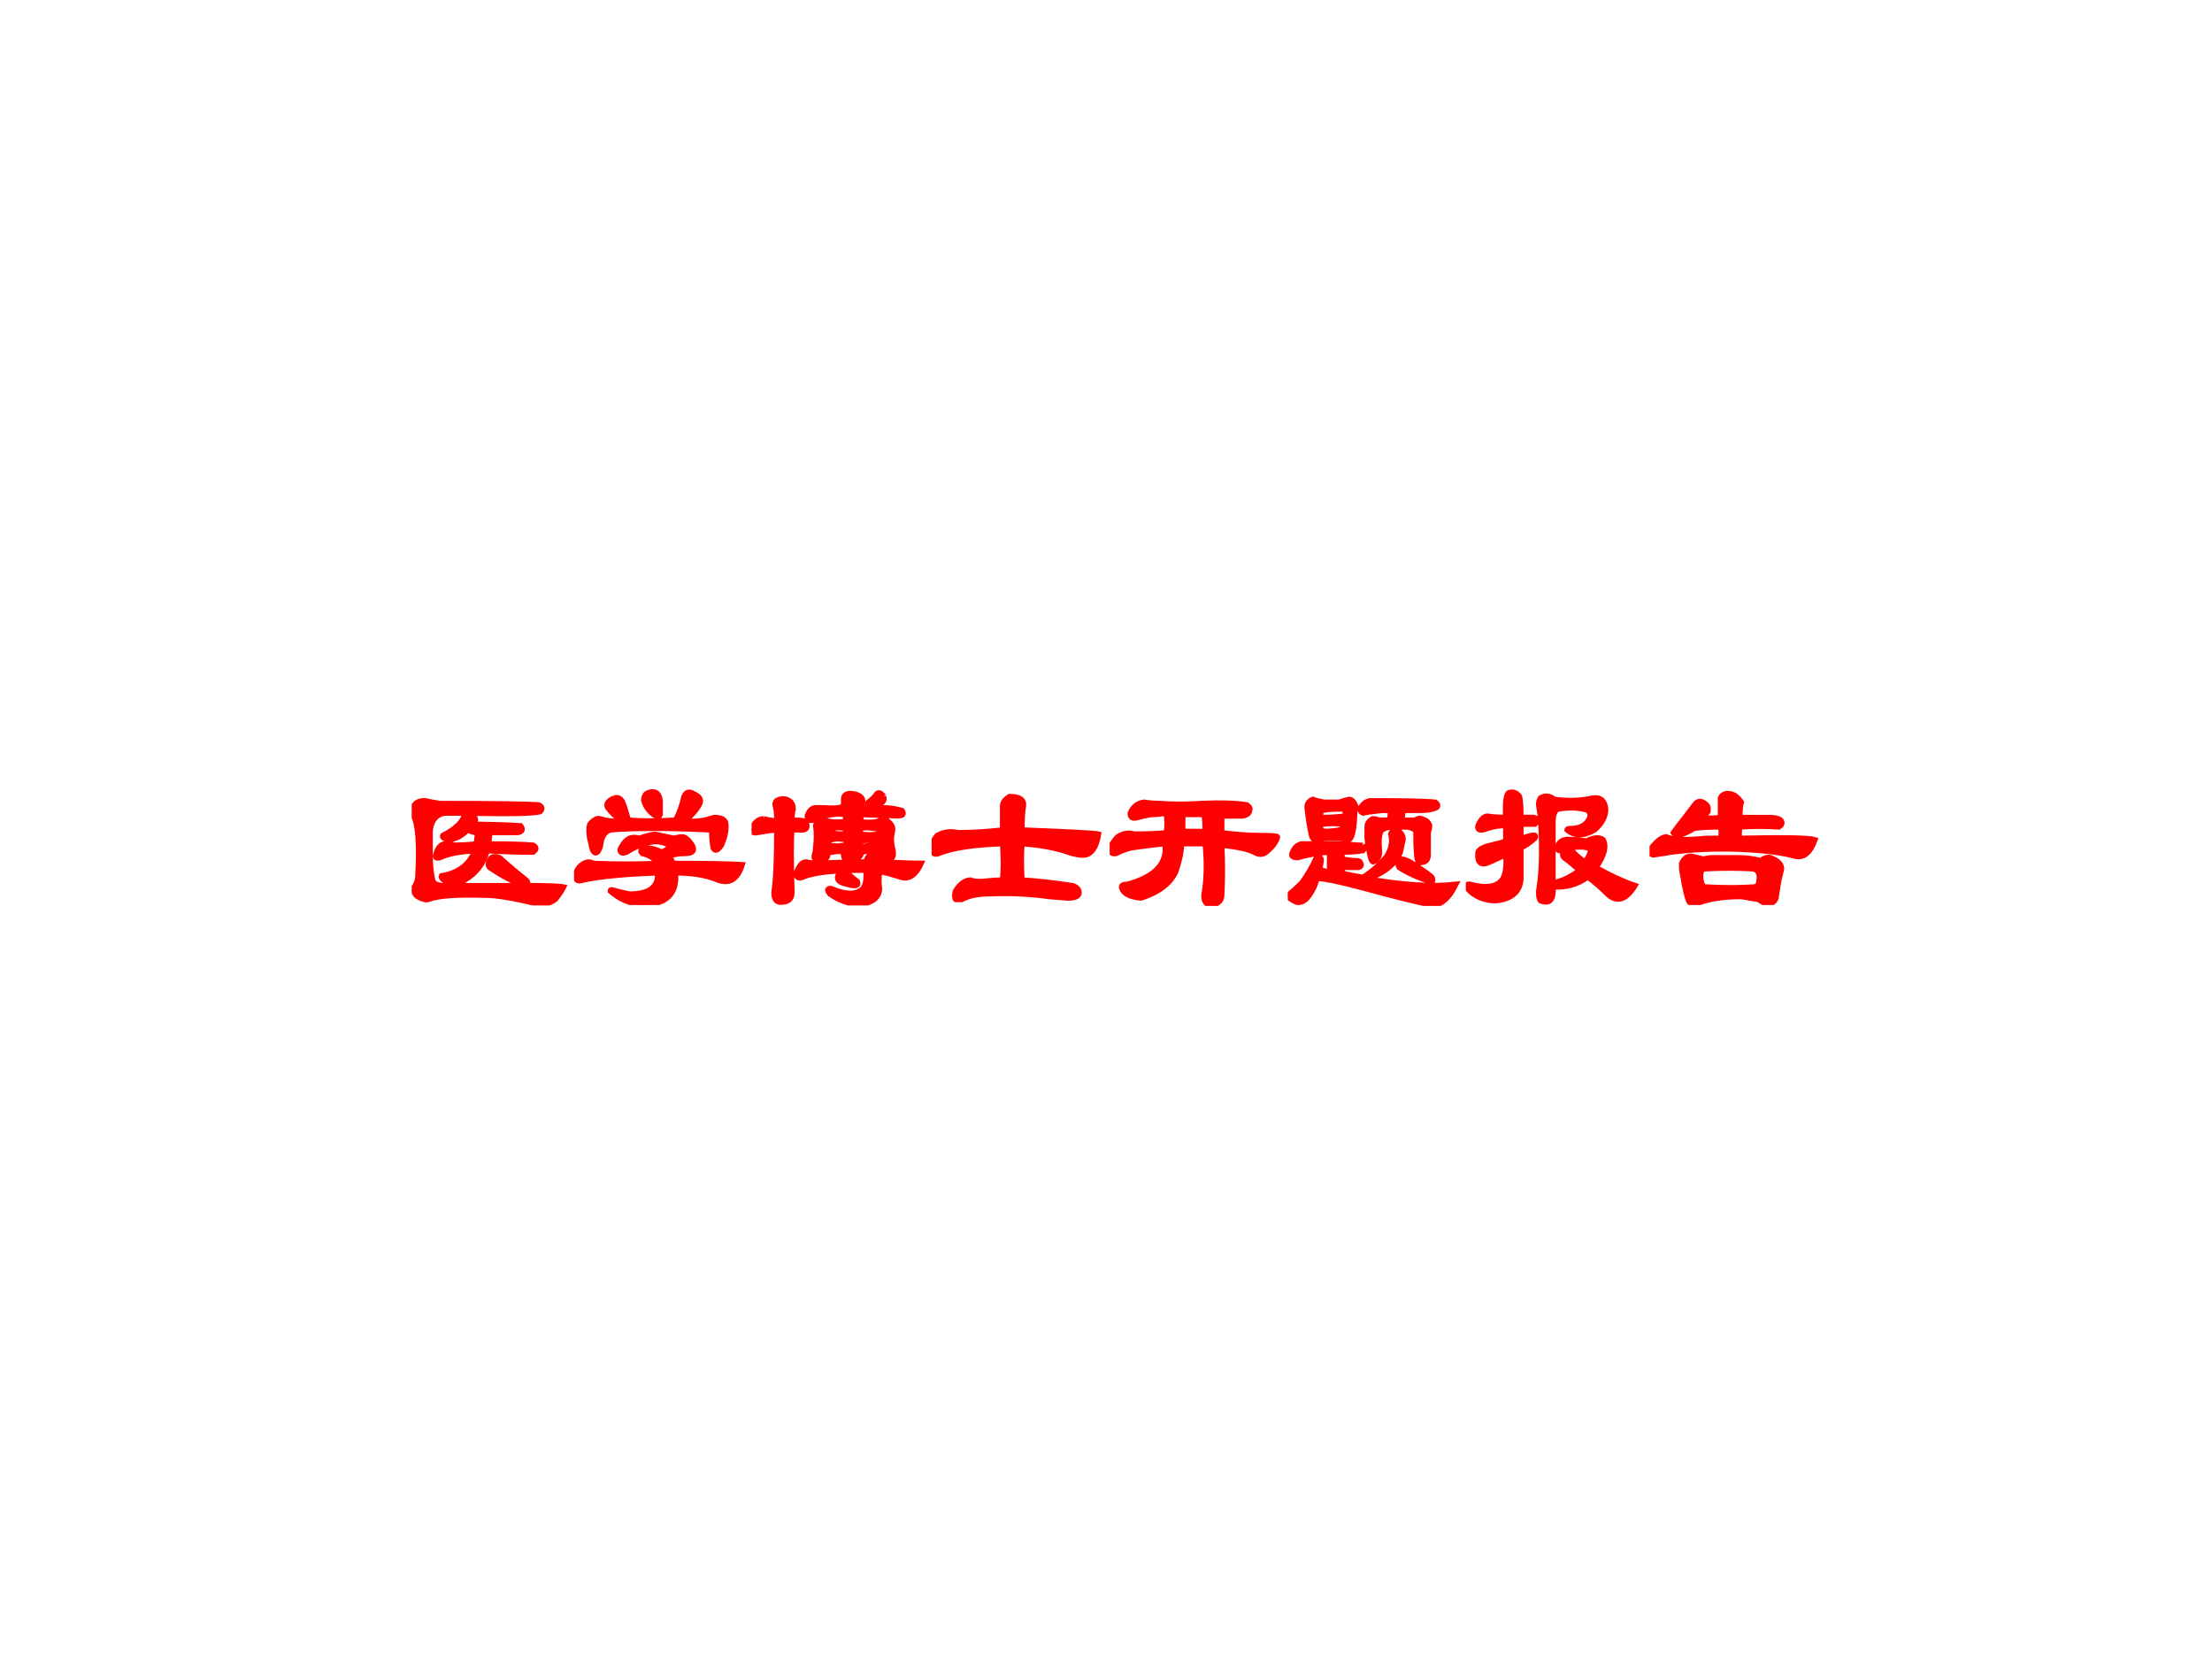 <?xml version="1.0" encoding="UTF-8" standalone="no"?>
<!DOCTYPE svg PUBLIC "-//W3C//DTD SVG 1.1//EN" "http://www.w3.org/Graphics/SVG/1.1/DTD/svg11.dtd">
<svg xmlns="http://www.w3.org/2000/svg" xmlns:xlink="http://www.w3.org/1999/xlink" version="1.1" width="720pt" height="540pt" viewBox="0 0 720 540">
<rect x="0" y="0" width="720" height="540" fill="#333333" stroke="none"/>
<g enable-background="new">
<g>
<g id="Layer-1" data-name="Artifact">
<clipPath id="cp0">
<path transform="matrix(1,0,0,-1,0,540)" d="M 0 0 L 720 0 L 720 540 L 0 540 Z " fill-rule="evenodd"/>
</clipPath>
<g clip-path="url(#cp0)">
<path transform="matrix(1,0,0,-1,0,540)" d="M 0 0 L 720 0 L 720 540 L 0 540 Z " fill="#ffffff" fill-rule="evenodd"/>
</g>
</g>
<g id="Layer-1" data-name="P">
<clipPath id="cp1">
<path transform="matrix(1,0,0,-1,0,540)" d="M 0 0 L 720 0 L 720 540 L 0 540 Z " fill-rule="evenodd"/>
</clipPath>
<g clip-path="url(#cp1)">
<symbol id="font_2_86b">
<path d="M .299 .143 C .268 .128 .237 .122 .206 .128 C .174 .143 .161 .156 .167 .167 C .26 .182 .323 .229 .354 .307 C .266 .302 .201 .289 .159 .268 C .138 .263 .13 .268 .135 .284 C .146 .331 .169 .352 .206 .346 C .216 .346 .227 .344 .237 .339 C .273 .339 .315 .341 .362 .346 L .37 .409 C .349 .409 .331 .414 .315 .424 C .279 .388 .242 .37 .206 .37 C .18 .375 .169 .383 .174 .393 C .247 .43 .289 .471 .299 .518 L .182 .518 C .135 .508 .109 .474 .104 .417 L .104 .284 C .104 .227 .109 .177 .12 .135 C .13 .12 .151 .112 .182 .112 C .312 .112 .461 .112 .628 .112 C .57 .133 .51 .164 .448 .206 C .427 .216 .424 .234 .44 .26 C .451 .276 .469 .279 .495 .268 C .547 .221 .596 .18 .643 .143 C .654 .133 .654 .122 .643 .112 C .763 .112 .833 .109 .854 .104 C .844 .083 .828 .06 .807 .034 C .771 .008 .734 -0 .698 .01 C .568 .042 .474 .057 .417 .057 C .255 .062 .148 .055 .096 .034 C .081 .029 .06 .034 .034 .049 C .018 .06 .01 .076 .01 .096 C .026 .122 .034 .143 .034 .159 C .044 .341 .036 .456 .01 .503 C -0 .529 -0 .547 .01 .557 C .021 .578 .042 .589 .073 .589 C .099 .583 .128 .578 .159 .573 C .466 .573 .651 .57 .714 .565 C .734 .555 .737 .542 .721 .526 C .68 .516 .549 .513 .331 .518 C .362 .497 .367 .477 .346 .456 C .44 .456 .529 .453 .612 .448 C .628 .427 .622 .414 .596 .409 L .44 .409 L .432 .346 C .542 .346 .625 .344 .682 .339 C .703 .328 .703 .315 .682 .299 C .599 .299 .513 .302 .424 .307 C .404 .234 .362 .18 .299 .143 Z "/>
</symbol>
<symbol id="font_2_1096">
<path d="M .469 .234 C .453 .26 .424 .279 .383 .289 C .367 .305 .375 .315 .406 .32 C .438 .32 .466 .312 .492 .297 C .539 .318 .547 .333 .516 .344 C .479 .359 .44 .359 .398 .344 C .362 .333 .328 .318 .297 .297 C .271 .286 .258 .292 .258 .312 C .268 .333 .279 .349 .289 .359 C .31 .38 .336 .385 .367 .375 C .393 .385 .422 .393 .453 .398 C .479 .393 .516 .385 .562 .375 C .578 .38 .594 .383 .609 .383 C .625 .383 .643 .367 .664 .336 C .68 .305 .667 .289 .625 .289 C .589 .289 .557 .284 .531 .273 C .542 .268 .549 .255 .555 .234 C .732 .234 .862 .232 .945 .227 C .919 .143 .872 .115 .805 .141 C .742 .167 .664 .18 .57 .18 C .581 .06 .516 0 .375 0 C .307 .01 .25 .036 .203 .078 C .203 .083 .206 .086 .211 .086 C .247 .076 .281 .068 .312 .062 C .422 .062 .474 .102 .469 .18 C .292 .174 .154 .161 .055 .141 C .013 .125 0 .143 .016 .195 C .031 .221 .052 .237 .078 .242 C .089 .242 .099 .24 .109 .234 C .234 .229 .354 .229 .469 .234 M .227 .602 C .247 .607 .263 .599 .273 .578 C .284 .552 .294 .518 .305 .477 C .378 .471 .466 .471 .57 .477 C .591 .518 .607 .562 .617 .609 C .628 .635 .646 .641 .672 .625 C .708 .609 .719 .589 .703 .562 C .682 .526 .654 .495 .617 .469 C .664 .469 .703 .471 .734 .477 C .75 .482 .768 .487 .789 .492 C .826 .492 .846 .482 .852 .461 C .857 .424 .849 .383 .828 .336 C .807 .305 .792 .299 .781 .32 C .776 .346 .773 .375 .773 .406 C .773 .417 .766 .422 .75 .422 C .651 .427 .552 .43 .453 .43 C .349 .43 .268 .427 .211 .422 C .174 .417 .154 .385 .148 .328 C .133 .286 .117 .281 .102 .312 C .096 .339 .091 .362 .086 .383 C .081 .424 .083 .451 .094 .461 C .115 .482 .133 .49 .148 .484 C .18 .474 .219 .469 .266 .469 C .229 .5 .203 .526 .188 .547 C .177 .568 .19 .586 .227 .602 M .422 .633 C .458 .643 .479 .628 .484 .586 C .484 .56 .484 .534 .484 .508 C .479 .503 .477 .497 .477 .492 C .435 .508 .406 .539 .391 .586 C .391 .612 .401 .628 .422 .633 Z "/>
</symbol>
<symbol id="font_2_88a">
<path d="M .43 .339 C .461 .333 .492 .333 .523 .339 C .534 .349 .534 .359 .523 .37 C .497 .375 .474 .375 .453 .37 C .432 .365 .424 .354 .43 .339 M .523 .471 C .529 .487 .529 .5 .523 .51 C .492 .516 .456 .513 .414 .503 C .378 .492 .354 .484 .344 .479 C .323 .474 .312 .482 .312 .503 C .323 .534 .339 .549 .359 .549 C .375 .549 .393 .549 .414 .549 C .477 .544 .51 .549 .516 .565 L .516 .596 C .516 .622 .534 .633 .57 .628 C .607 .622 .625 .607 .625 .581 C .62 .57 .617 .56 .617 .549 L .742 .549 C .773 .549 .807 .544 .844 .534 C .859 .513 .852 .503 .82 .503 L .617 .51 C .612 .495 .612 .482 .617 .471 C .638 .466 .667 .466 .703 .471 C .724 .482 .742 .484 .758 .479 C .789 .458 .799 .435 .789 .409 C .784 .383 .784 .357 .789 .331 C .805 .279 .794 .255 .758 .26 C .737 .26 .724 .276 .719 .307 L .695 .307 C .674 .307 .648 .305 .617 .299 C .617 .289 .612 .279 .602 .268 C .586 .258 .565 .255 .539 .26 C .523 .26 .516 .268 .516 .284 L .523 .299 C .503 .305 .479 .305 .453 .299 L .43 .299 C .43 .273 .419 .258 .398 .253 C .362 .247 .346 .258 .352 .284 C .357 .299 .359 .312 .359 .323 C .365 .375 .365 .417 .359 .448 C .365 .474 .38 .484 .406 .479 C .443 .469 .482 .466 .523 .471 M .07 .487 C .107 .477 .13 .474 .141 .479 C .141 .516 .138 .542 .133 .557 C .128 .578 .135 .591 .156 .596 C .177 .602 .195 .599 .211 .589 C .227 .578 .234 .562 .234 .542 C .229 .526 .227 .505 .227 .479 L .258 .479 C .273 .479 .289 .477 .305 .471 C .32 .435 .307 .419 .266 .424 L .227 .424 C .221 .372 .221 .255 .227 .073 C .227 .036 .206 .018 .164 .018 C .138 .018 .125 .036 .125 .073 C .135 .135 .141 .253 .141 .424 C .125 .424 .089 .419 .031 .409 C .01 .404 0 .411 0 .432 C .016 .469 .039 .487 .07 .487 M .617 .432 C .607 .422 .607 .411 .617 .401 C .643 .396 .674 .396 .711 .401 C .727 .401 .729 .406 .719 .417 C .714 .427 .703 .432 .688 .432 C .656 .438 .633 .438 .617 .432 M .438 .409 C .464 .404 .492 .401 .523 .401 C .529 .411 .529 .422 .523 .432 C .503 .438 .479 .438 .453 .432 C .432 .427 .427 .419 .438 .409 M .375 .237 C .469 .242 .557 .245 .641 .245 C .651 .276 .664 .289 .68 .284 C .711 .279 .727 .266 .727 .245 C .836 .24 .911 .237 .953 .237 C .922 .169 .883 .143 .836 .159 C .789 .174 .75 .185 .719 .19 C .714 .154 .714 .12 .719 .089 C .714 .047 .685 .021 .633 .01 C .57 -0 .505 .018 .438 .065 C .422 .086 .424 .096 .445 .096 C .529 .06 .589 .06 .625 .096 C .641 .117 .646 .151 .641 .198 C .464 .198 .346 .185 .289 .159 C .263 .148 .25 .156 .25 .182 C .266 .224 .284 .245 .305 .245 C .326 .24 .349 .237 .375 .237 M .742 .612 C .747 .596 .742 .583 .727 .573 C .711 .562 .69 .557 .664 .557 C .648 .562 .646 .57 .656 .581 C .677 .596 .693 .612 .703 .628 C .714 .638 .727 .633 .742 .612 M .547 .174 C .557 .164 .573 .151 .594 .135 C .604 .109 .583 .104 .531 .12 C .484 .13 .471 .151 .492 .182 C .508 .193 .526 .19 .547 .174 M .617 .331 C .648 .336 .68 .339 .711 .339 C .721 .349 .721 .357 .711 .362 C .674 .367 .643 .367 .617 .362 C .607 .352 .607 .341 .617 .331 Z "/>
</symbol>
<symbol id="font_2_e1b">
<path d="M .938 .383 C .927 .315 .904 .276 .867 .266 C .841 .26 .799 .268 .742 .289 C .669 .31 .591 .323 .508 .328 C .503 .266 .503 .198 .508 .125 C .596 .12 .69 .109 .789 .094 C .81 .089 .823 .078 .828 .062 C .833 .036 .812 .023 .766 .023 L .664 .031 C .549 .047 .438 .052 .328 .047 C .26 .047 .208 .036 .172 .016 C .135 0 .122 .016 .133 .062 C .159 .104 .188 .125 .219 .125 C .224 .12 .245 .117 .281 .117 C .328 .122 .367 .125 .398 .125 C .404 .182 .404 .25 .398 .328 C .237 .323 .117 .305 .039 .273 C .013 .263 0 .276 0 .312 C .005 .339 .016 .359 .031 .375 C .068 .396 .107 .401 .148 .391 C .227 .391 .31 .396 .398 .406 L .398 .539 C .398 .56 .411 .578 .438 .594 C .495 .594 .521 .576 .516 .539 C .51 .508 .508 .464 .508 .406 C .773 .396 .917 .388 .938 .383 Z "/>
</symbol>
<symbol id="font_2_1430">
<path d="M .63 .341 C .635 .247 .635 .154 .63 .06 C .63 .034 .615 .016 .583 .005 C .547 -0 .529 .018 .529 .06 C .544 .143 .547 .24 .536 .349 L .404 .349 C .404 .307 .393 .255 .372 .193 C .341 .125 .276 .076 .177 .044 C .115 .049 .078 .068 .068 .099 C .062 .115 .073 .122 .099 .122 C .255 .164 .326 .24 .31 .349 C .253 .344 .19 .336 .122 .326 C .096 .32 .068 .31 .036 .294 C .01 .289 0 .302 .005 .333 C .016 .354 .029 .372 .044 .388 C .076 .409 .107 .414 .138 .404 C .201 .404 .26 .406 .318 .411 C .323 .443 .323 .479 .318 .521 C .292 .516 .263 .513 .232 .513 C .206 .508 .182 .503 .161 .497 C .13 .487 .115 .495 .115 .521 C .13 .557 .156 .578 .193 .583 C .224 .578 .253 .576 .279 .576 C .352 .57 .432 .57 .521 .576 C .625 .581 .708 .578 .771 .568 C .786 .557 .792 .547 .786 .536 C .786 .521 .773 .51 .747 .505 C .721 .505 .682 .505 .63 .505 L .63 .411 C .714 .401 .784 .396 .841 .396 C .909 .396 .943 .393 .943 .388 C .938 .362 .917 .333 .88 .302 C .859 .286 .836 .286 .81 .302 C .779 .318 .719 .331 .63 .341 M .529 .513 L .411 .513 L .411 .419 L .536 .419 C .536 .461 .534 .492 .529 .513 Z "/>
</symbol>
<symbol id="font_2_4dc8">
<path d="M .188 .458 C .177 .443 .182 .43 .203 .419 C .234 .419 .263 .422 .289 .427 C .31 .432 .315 .443 .305 .458 C .273 .464 .234 .464 .188 .458 M .312 .544 C .255 .544 .216 .542 .195 .536 C .185 .531 .182 .518 .188 .497 C .234 .497 .279 .5 .32 .505 C .326 .521 .323 .534 .312 .544 M .422 .341 C .432 .331 .432 .32 .422 .31 C .391 .305 .352 .302 .305 .302 L .305 .263 L .367 .255 C .393 .255 .406 .253 .406 .247 C .417 .232 .414 .221 .398 .216 L .305 .216 L .305 .185 C .346 .174 .385 .167 .422 .161 C .479 .198 .523 .237 .555 .279 C .581 .32 .589 .362 .578 .404 C .583 .419 .594 .427 .609 .427 C .635 .417 .648 .398 .648 .372 C .643 .352 .638 .328 .633 .302 C .622 .276 .609 .255 .594 .24 C .547 .193 .495 .164 .438 .154 C .646 .117 .815 .107 .945 .122 C .904 .039 .857 -0 .805 .005 C .706 .026 .581 .057 .43 .099 C .294 .135 .206 .154 .164 .154 C .154 .112 .135 .076 .109 .044 C .089 .023 .068 .016 .047 .021 C .016 .036 0 .049 0 .06 C .021 .076 .047 .099 .078 .13 C .109 .172 .138 .221 .164 .279 C .18 .279 .188 .271 .188 .255 C .188 .25 .185 .234 .18 .208 C .195 .198 .214 .193 .234 .193 L .234 .302 C .167 .297 .107 .286 .055 .271 C .029 .271 .018 .279 .023 .294 C .034 .326 .052 .344 .078 .349 L .328 .349 C .359 .344 .391 .341 .422 .341 M .711 .232 C .784 .185 .818 .159 .812 .154 C .818 .138 .812 .133 .797 .138 C .729 .159 .672 .185 .625 .216 C .615 .232 .62 .247 .641 .263 C .656 .263 .68 .253 .711 .232 M .375 .49 C .37 .417 .359 .378 .344 .372 C .333 .367 .32 .37 .305 .38 L .219 .38 C .203 .38 .188 .378 .172 .372 C .151 .367 .138 .375 .133 .396 C .122 .443 .115 .492 .109 .544 C .104 .57 .115 .589 .141 .599 C .151 .594 .172 .589 .203 .583 L .289 .583 C .305 .589 .323 .594 .344 .599 C .359 .599 .372 .586 .383 .56 C .378 .539 .375 .516 .375 .49 M .828 .583 C .844 .573 .846 .562 .836 .552 C .815 .542 .784 .536 .742 .536 L .648 .536 L .641 .482 L .711 .482 C .732 .492 .745 .495 .75 .49 C .776 .484 .792 .471 .797 .451 C .797 .44 .794 .427 .789 .411 L .789 .286 C .789 .266 .781 .253 .766 .247 C .75 .242 .74 .242 .734 .247 C .724 .253 .719 .31 .719 .419 C .714 .43 .698 .438 .672 .443 L .602 .443 C .56 .443 .534 .435 .523 .419 C .513 .398 .51 .359 .516 .302 C .516 .292 .513 .281 .508 .271 C .497 .255 .487 .247 .477 .247 C .466 .253 .456 .297 .445 .38 L .445 .443 C .445 .464 .456 .479 .477 .49 C .487 .49 .5 .487 .516 .482 L .57 .482 L .578 .529 C .573 .534 .557 .536 .531 .536 C .479 .531 .443 .526 .422 .521 C .411 .526 .406 .534 .406 .544 C .417 .57 .435 .586 .461 .591 C .648 .591 .771 .589 .828 .583 Z "/>
</symbol>
<symbol id="font_2_17d5">
<path d="M .224 .443 C .188 .443 .154 .438 .122 .427 C .081 .411 .062 .417 .068 .443 C .083 .479 .102 .497 .122 .497 C .148 .492 .182 .49 .224 .49 C .219 .583 .227 .63 .247 .63 C .268 .635 .286 .628 .302 .607 C .307 .586 .31 .547 .31 .49 L .38 .49 C .406 .484 .409 .471 .388 .451 L .31 .451 L .31 .372 L .365 .388 C .391 .393 .398 .388 .388 .372 C .367 .352 .341 .333 .31 .318 L .31 .169 C .315 .081 .268 .031 .169 .021 C .112 .021 .062 .039 .021 .076 C 0 .102 0 .115 .021 .115 C .115 .089 .177 .099 .208 .146 C .224 .177 .229 .221 .224 .279 L .138 .24 C .086 .214 .062 .232 .068 .294 C .073 .31 .096 .323 .138 .333 C .185 .344 .214 .352 .224 .357 L .224 .443 M .685 .154 C .628 .112 .562 .094 .49 .099 C .495 .026 .471 -0 .419 .021 C .409 .036 .406 .06 .411 .091 C .427 .185 .43 .318 .419 .49 L .411 .544 C .406 .565 .409 .583 .419 .599 C .445 .615 .471 .612 .497 .591 C .576 .581 .648 .583 .716 .599 C .758 .604 .781 .583 .786 .536 C .786 .495 .766 .456 .724 .419 C .661 .383 .609 .383 .568 .419 C .568 .424 .573 .427 .583 .427 C .62 .427 .648 .435 .669 .451 C .701 .482 .706 .508 .685 .529 C .638 .544 .583 .547 .521 .536 C .5 .531 .49 .505 .49 .458 L .49 .122 C .542 .133 .591 .156 .638 .193 C .602 .224 .573 .247 .552 .263 C .536 .279 .542 .294 .568 .31 C .557 .31 .544 .307 .529 .302 C .513 .302 .51 .315 .521 .341 C .536 .362 .56 .37 .591 .365 C .617 .365 .646 .362 .677 .357 C .719 .378 .75 .38 .771 .365 C .792 .328 .779 .276 .732 .208 C .815 .161 .888 .128 .951 .107 C .904 .029 .854 .01 .802 .052 C .76 .094 .721 .128 .685 .154 M .583 .318 C .609 .286 .638 .26 .669 .24 C .685 .26 .695 .281 .701 .302 C .695 .323 .656 .328 .583 .318 Z "/>
</symbol>
<symbol id="font_2_97a">
<path d="M .188 .398 C .161 .388 .143 .391 .133 .406 C .148 .427 .174 .461 .211 .508 C .227 .529 .242 .549 .258 .57 C .273 .586 .292 .586 .312 .57 C .328 .56 .333 .544 .328 .523 L .297 .492 C .333 .487 .367 .487 .398 .492 L .398 .602 C .409 .622 .427 .63 .453 .625 C .458 .625 .466 .622 .477 .617 C .492 .607 .505 .594 .516 .578 C .51 .557 .508 .529 .508 .492 L .664 .492 C .711 .492 .737 .484 .742 .469 C .747 .458 .742 .448 .727 .438 C .664 .443 .591 .443 .508 .438 C .503 .411 .503 .391 .508 .375 C .758 .38 .898 .378 .93 .367 C .904 .294 .867 .263 .82 .273 C .763 .289 .698 .299 .625 .305 C .458 .32 .292 .318 .125 .297 C .094 .292 .06 .286 .023 .281 C .003 .281 0 .297 .016 .328 C .047 .365 .073 .383 .094 .383 C .125 .372 .151 .367 .172 .367 C .219 .367 .268 .37 .32 .375 C .336 .375 .362 .375 .398 .375 C .404 .396 .404 .417 .398 .438 C .331 .438 .281 .435 .25 .43 C .234 .419 .214 .409 .188 .398 M .242 .273 C .263 .268 .284 .263 .305 .258 C .32 .263 .336 .266 .352 .266 C .398 .266 .448 .266 .5 .266 C .542 .266 .583 .26 .625 .25 C .646 .266 .664 .271 .68 .266 C .721 .25 .742 .229 .742 .203 C .737 .182 .732 .161 .727 .141 C .721 .109 .716 .076 .711 .039 C .701 .013 .68 .003 .648 .008 C .633 .018 .62 .026 .609 .031 C .578 .036 .547 .042 .516 .047 C .422 .047 .346 .036 .289 .016 C .253 0 .229 .003 .219 .023 C .208 .055 .201 .086 .195 .117 C .19 .148 .185 .177 .18 .203 C .18 .214 .18 .224 .18 .234 C .195 .266 .216 .279 .242 .273 M .289 .141 C .294 .115 .302 .102 .312 .102 C .406 .096 .5 .096 .594 .102 C .599 .107 .604 .109 .609 .109 C .625 .167 .615 .198 .578 .203 C .49 .208 .401 .208 .312 .203 C .292 .203 .284 .182 .289 .141 Z "/>
</symbol>
<use xlink:href="#font_2_86b" transform="matrix(57.96,0,0,-57.96,134.004,294.728)" fill="#ff0000"/>
<use xlink:href="#font_2_1096" transform="matrix(57.96,0,0,-57.96,186.855,294.577)" fill="#ff0000"/>
<use xlink:href="#font_2_88a" transform="matrix(57.96,0,0,-57.96,244.652,294.728)" fill="#ff0000"/>
<use xlink:href="#font_2_e1b" transform="matrix(57.96,0,0,-57.96,303.239,293.672)" fill="#ff0000"/>
<use xlink:href="#font_2_1430" transform="matrix(57.96,0,0,-57.96,361.187,294.879)" fill="#ff0000"/>
<use xlink:href="#font_2_4dc8" transform="matrix(57.96,0,0,-57.96,419.17,294.879)" fill="#ff0000"/>
<use xlink:href="#font_2_17d5" transform="matrix(57.96,0,0,-57.96,477.118,294.426)" fill="#ff0000"/>
<use xlink:href="#font_2_97a" transform="matrix(57.96,0,0,-57.96,536.912,294.577)" fill="#ff0000"/>
<use xlink:href="#font_2_86b" stroke-width=".029" stroke-linecap="butt" stroke-miterlimit="10" stroke-linejoin="miter" transform="matrix(57.96,0,0,-57.96,134.004,294.728)" fill="none" stroke="#ff0000"/>
<use xlink:href="#font_2_1096" stroke-width=".029" stroke-linecap="butt" stroke-miterlimit="10" stroke-linejoin="miter" transform="matrix(57.96,0,0,-57.96,186.855,294.577)" fill="none" stroke="#ff0000"/>
<use xlink:href="#font_2_88a" stroke-width=".029" stroke-linecap="butt" stroke-miterlimit="10" stroke-linejoin="miter" transform="matrix(57.96,0,0,-57.96,244.652,294.728)" fill="none" stroke="#ff0000"/>
<use xlink:href="#font_2_e1b" stroke-width=".029" stroke-linecap="butt" stroke-miterlimit="10" stroke-linejoin="miter" transform="matrix(57.96,0,0,-57.96,303.239,293.672)" fill="none" stroke="#ff0000"/>
<use xlink:href="#font_2_1430" stroke-width=".029" stroke-linecap="butt" stroke-miterlimit="10" stroke-linejoin="miter" transform="matrix(57.96,0,0,-57.96,361.187,294.879)" fill="none" stroke="#ff0000"/>
<use xlink:href="#font_2_4dc8" stroke-width=".029" stroke-linecap="butt" stroke-miterlimit="10" stroke-linejoin="miter" transform="matrix(57.96,0,0,-57.96,419.17,294.879)" fill="none" stroke="#ff0000"/>
<use xlink:href="#font_2_17d5" stroke-width=".029" stroke-linecap="butt" stroke-miterlimit="10" stroke-linejoin="miter" transform="matrix(57.96,0,0,-57.96,477.118,294.426)" fill="none" stroke="#ff0000"/>
<use xlink:href="#font_2_97a" stroke-width=".029" stroke-linecap="butt" stroke-miterlimit="10" stroke-linejoin="miter" transform="matrix(57.96,0,0,-57.96,536.912,294.577)" fill="none" stroke="#ff0000"/>
</g>
</g>
</g>
</g>
</svg>
